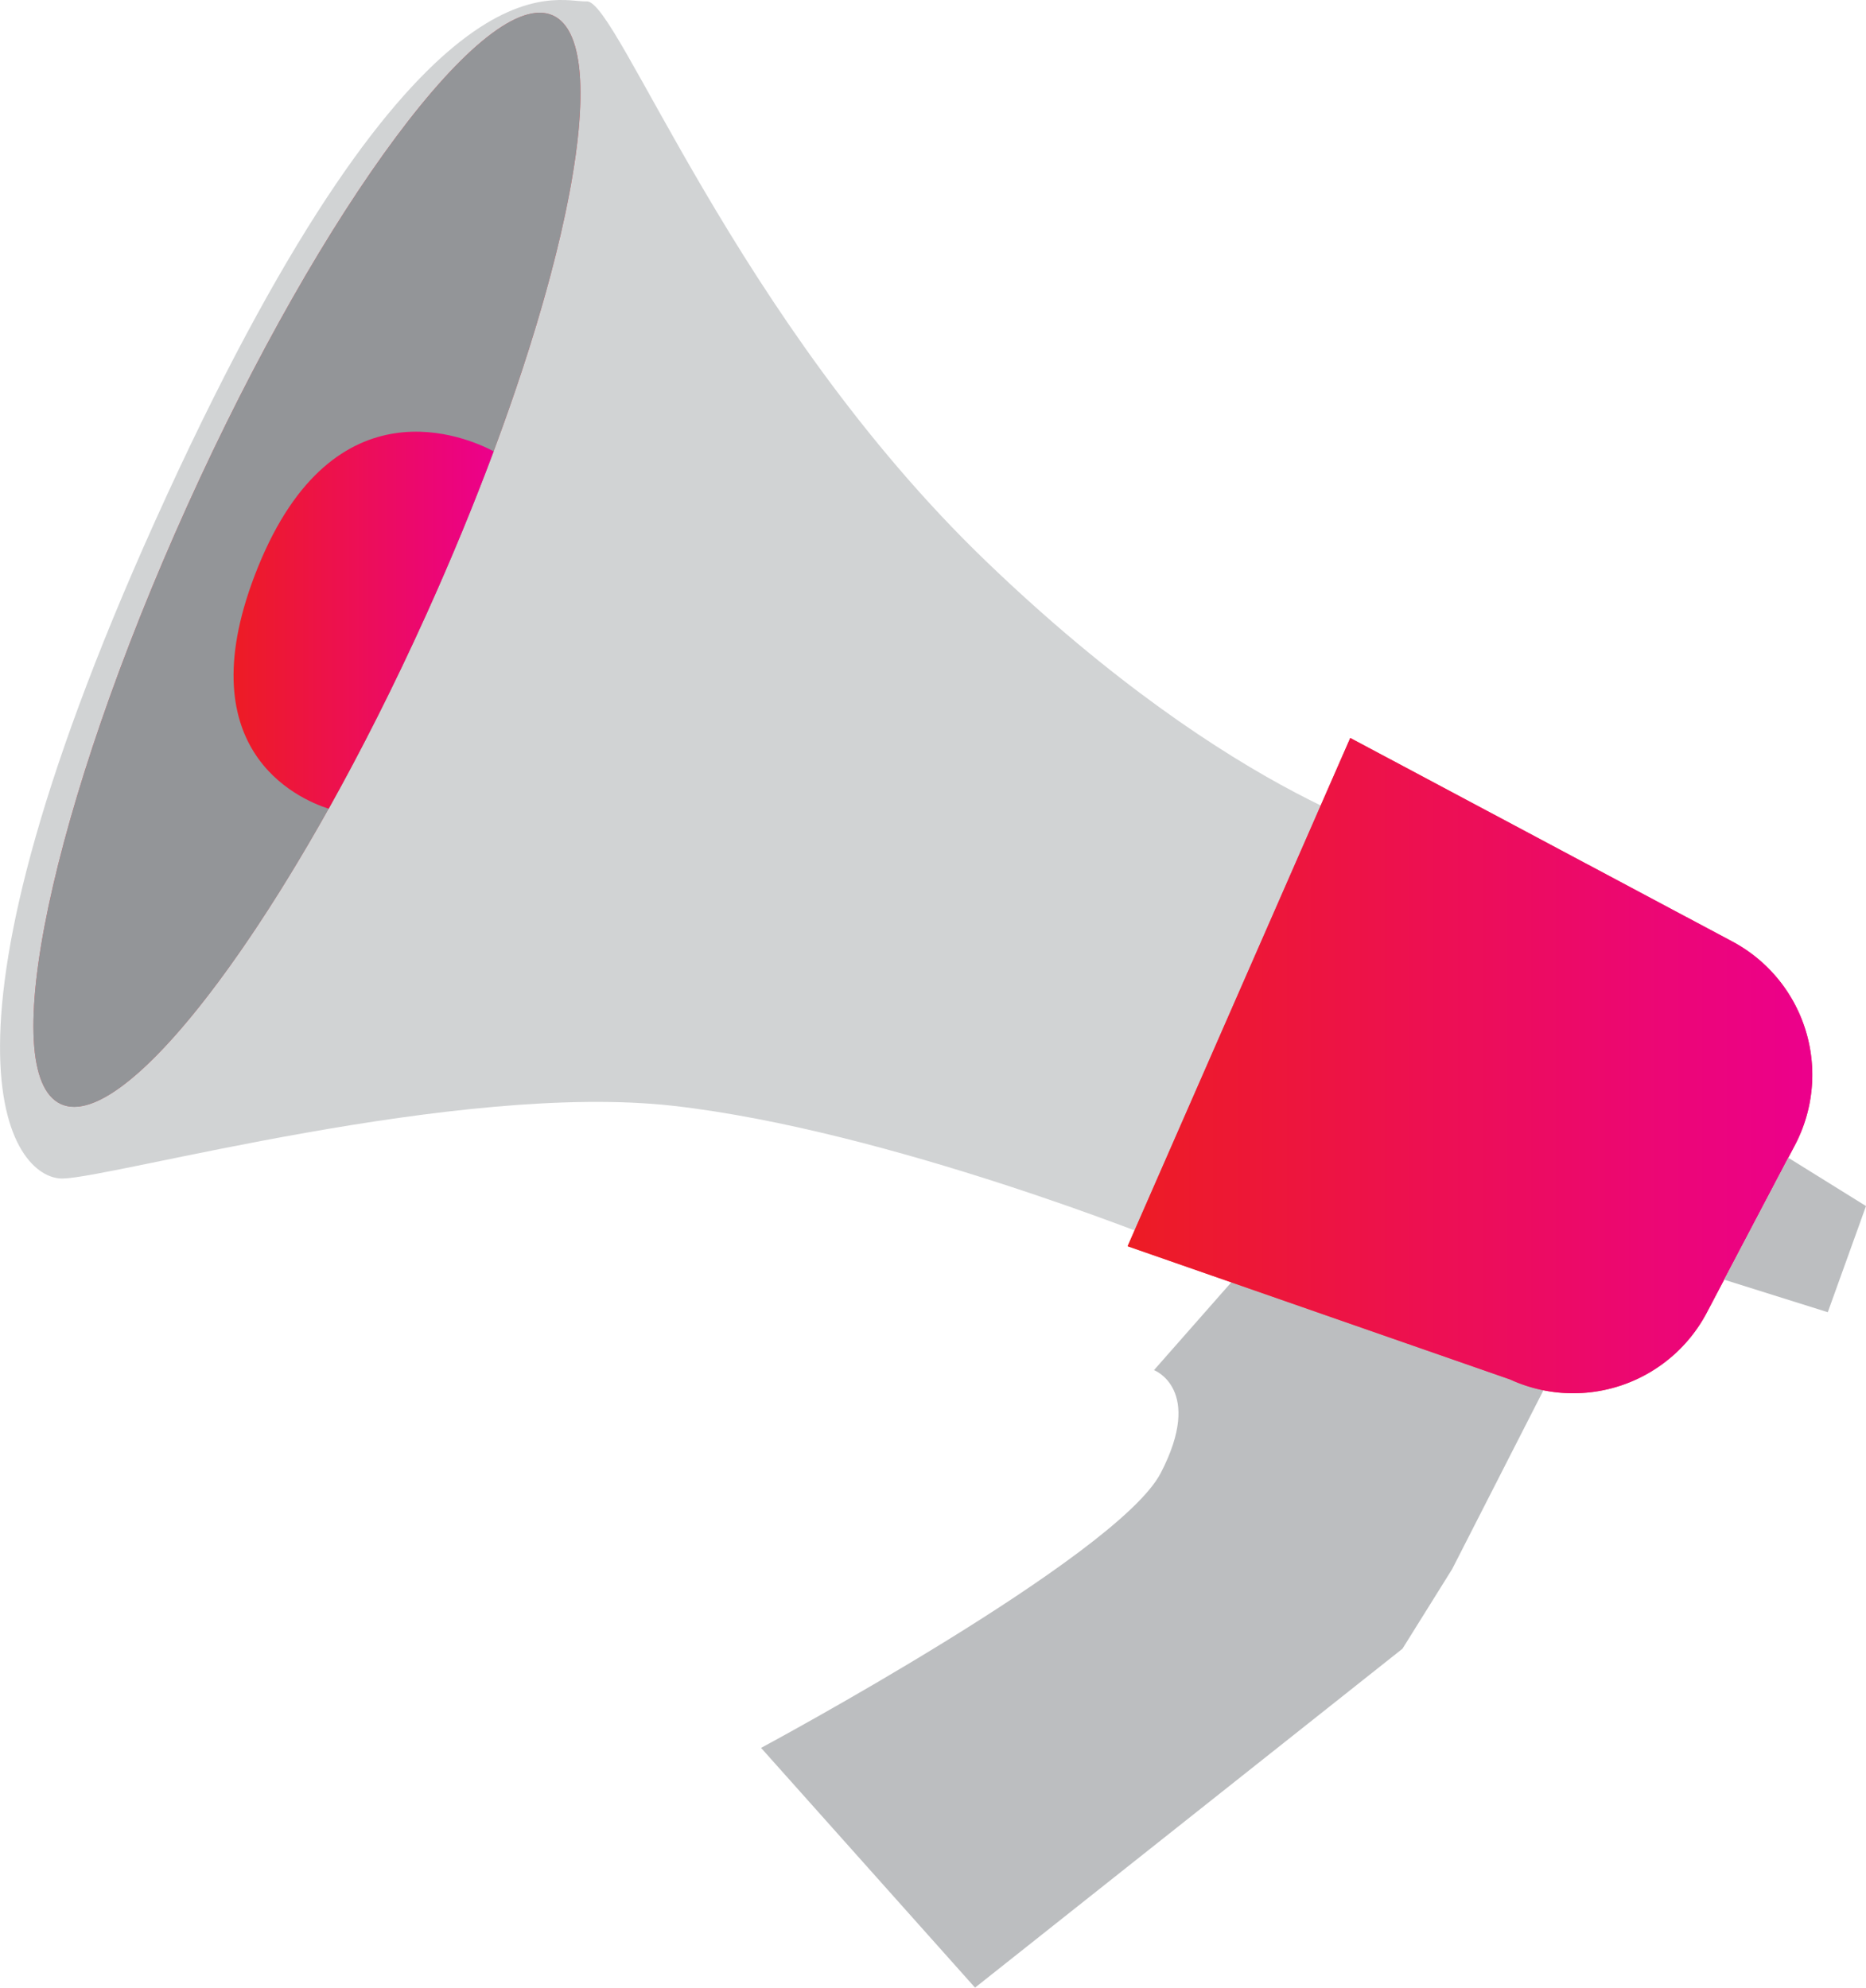 <svg id="Layer_1" data-name="Layer 1" xmlns="http://www.w3.org/2000/svg" xmlns:xlink="http://www.w3.org/1999/xlink" viewBox="0 0 938.61 1000"><defs><style>.cls-1{fill:none;}.cls-2{fill:#bcbec0;}.cls-3{fill:#d1d3d4;}.cls-4{fill:#ee5a62;}.cls-5{fill:url(#New_Gradient_Swatch);}.cls-6{fill:#939598;}.cls-7{fill:url(#New_Gradient_Swatch-2);}.cls-8{clip-path:url(#clip-path);}.cls-9{fill:#808285;}</style><linearGradient id="New_Gradient_Swatch" x1="567.19" y1="536.13" x2="911.63" y2="536.13" gradientUnits="userSpaceOnUse"><stop offset="0" stop-color="#ed1c24"/><stop offset="1" stop-color="#ec008c"/></linearGradient><linearGradient id="New_Gradient_Swatch-2" x1="117.48" y1="312.03" x2="248.32" y2="312.03" xlink:href="#New_Gradient_Swatch"/><clipPath id="clip-path"><ellipse class="cls-1" cx="-575.62" cy="359.31" rx="236.11" ry="238.19"/></clipPath></defs><path class="cls-2" d="M490.45,1000,382.82,879.38S562,783.25,583.87,741.07s-3.4-51.75-3.4-51.75l55.67-63.26,155.62,43.22L730.45,789.41l-25,40.08Z"/><path class="cls-3" d="M712.24,423.89s-89.73-19.85-216-141.28S310.61-.08,295.16.7s-83-30.55-211.32,248.68S6.05,593.45,31.59,592.93s199-48.86,307.31-36.55,247.58,68.78,247.58,68.78Z"/><path class="cls-4" d="M902.88,576.09l-30.61,58.2-13.72,26.08a76,76,0,0,1-99,33.64L567.19,627l112-255.72L871.37,473.68A76,76,0,0,1,902.88,576.09Z"/><path class="cls-5" d="M902.88,576.09l-30.61,58.2-13.72,26.08a76,76,0,0,1-99,33.64L567.19,627l112-255.72L871.37,473.68A76,76,0,0,1,902.88,576.09Z"/><path class="cls-4" d="M94.22,254.47c-68.32,151.25-96.75,286-63.52,301s115.56-95.44,183.88-246.7,96.75-286,63.51-301S162.54,103.21,94.22,254.47Z"/><path class="cls-6" d="M248.32,227.06c-9.79,26.24-21.08,53.72-33.76,81.76-15.92,35.25-32.6,68.3-49.23,98.06C110.56,504.75,56.2,567,30.71,555.52c-33.24-15-4.82-149.8,63.51-301.06S244.85-7.23,278.08,7.76C305.15,20,291.31,111.69,248.32,227.06Z"/><polygon class="cls-2" points="919.39 660.19 867.25 643.82 899.52 582.48 938.61 606.78 919.39 660.19"/><path class="cls-7" d="M248.32,227.06c-9.79,26.24-21.08,53.72-33.76,81.76-15.92,35.25-32.6,68.3-49.23,98.06-15.74-5.05-72.56-30.21-35.55-121.61C168.28,190.2,235.57,220.29,248.32,227.06Z"/><g class="cls-8"><polygon class="cls-9" points="-375.58 -241.68 -481.57 68.2 -35.54 144.01 80.66 -153.86 -375.58 -241.68"/><polygon class="cls-3" points="-273.97 480.37 125.07 526.13 34.23 1116.89 -387.02 1075.23 -273.97 480.37"/><polygon class="cls-3" points="104.21 -123.92 18.08 149.29 -55.94 419.8 267.73 450.08 355.21 -78.83 104.21 -123.92"/><polygon class="cls-3" points="50.38 565.83 36.92 686.95 -288.1 653.31 -273.3 532.18 50.38 565.83"/><polygon class="cls-3" points="5.96 371.35 56.43 383.46 43.65 417.78 65.86 424.51 53.07 454.8 -12.88 435.95 5.96 371.35"/><path class="cls-3" d="M-162.94,485.75l-18.17,179.67S38.94,711.85,38.94,707.81,65.86,508.63,65.86,508.63Z"/></g></svg>